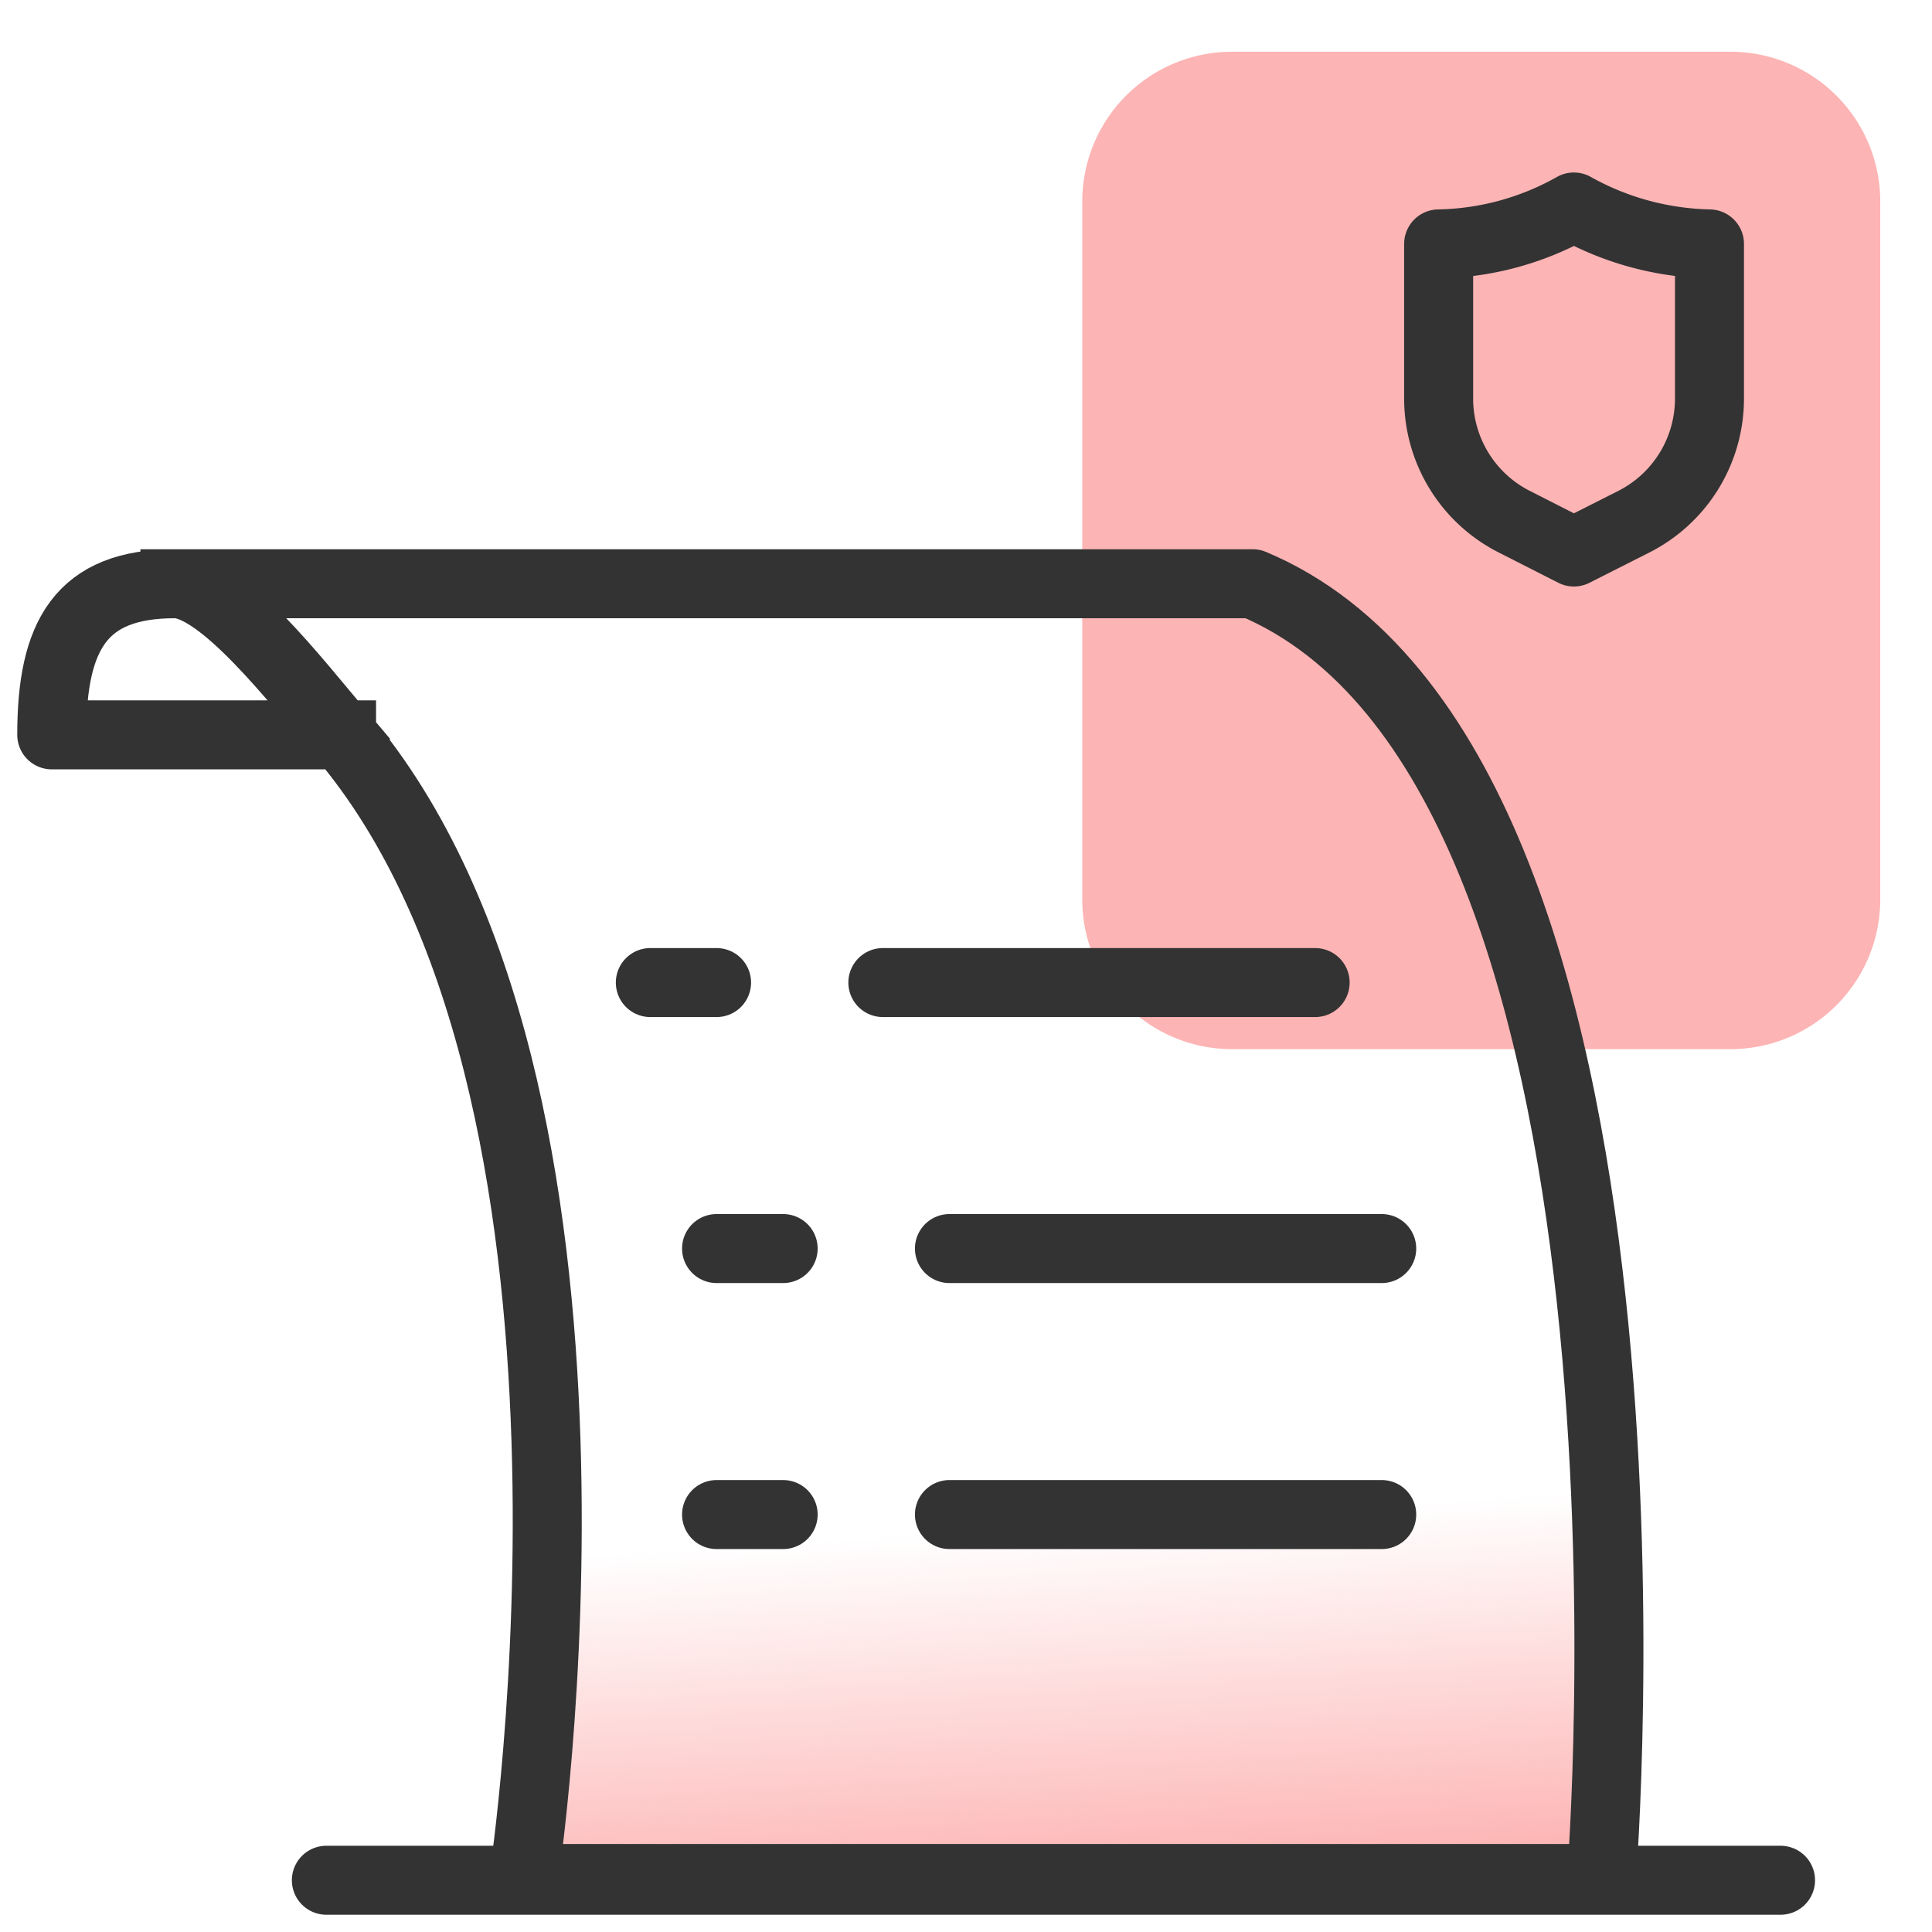 <svg id="design" xmlns="http://www.w3.org/2000/svg" xmlns:xlink="http://www.w3.org/1999/xlink" viewBox="0 0 56 56"><defs><style>.cls-1{fill:#fdb4b4;}.cls-2,.cls-4{fill:none;stroke:#333;stroke-linejoin:round;stroke-width:2px;}.cls-2{stroke-linecap:round;}.cls-3{fill:url(#linear-gradient);}.cls-4{stroke-linecap:square;}</style><linearGradient id="linear-gradient" x1="25.47" y1="-320.46" x2="24.81" y2="-310.14" gradientTransform="matrix(1, 0, 0, -1, 0, -265.57)" gradientUnits="userSpaceOnUse"><stop offset="0" stop-color="#fdb4b4"/><stop offset="1" stop-color="#fdb4b4" stop-opacity="0"/></linearGradient></defs><path class="cls-1" d="M54.5,26.07V5.84A4.34,4.34,0,0,0,50.16,1.5H35.71a4.34,4.34,0,0,0-4.34,4.34V26.07a4.34,4.34,0,0,0,4.34,4.34H50.16A4.34,4.34,0,0,0,54.5,26.07Z"/><path class="cls-2" d="M9.46,54.5H51.61"/><path class="cls-3" d="M5.07,16.92H36.31C49,22.25,46.42,54.45,46.42,54.45H15.18S18.66,31.59,9.9,21.3H1.5C1.5,18.42,2.34,16.92,5.07,16.92Z"/><path class="cls-4" d="M5.07,16.92H36.31C49,22.25,46.42,54.45,46.42,54.45H15.18S18.66,31.59,9.9,21.3M5.07,16.92c-2.73,0-3.57,1.5-3.57,4.38H9.9M5.07,16.92c1.34,0,3.52,2.83,4.83,4.38"/><path class="cls-2" d="M18.85,28.48h1.92"/><path class="cls-2" d="M20.77,43.9H22.7"/><path class="cls-2" d="M20.77,36.19H22.7"/><path class="cls-2" d="M25.59,28.48H38.12"/><path class="cls-2" d="M27.52,43.9H40.05"/><path class="cls-2" d="M27.52,36.19H40.05"/><path class="cls-2" d="M45.62,16l-1.75-.89a4,4,0,0,1-2.17-3.58V7.07A8.26,8.26,0,0,0,45.62,6a8.39,8.39,0,0,0,3.93,1.07v4.46a4,4,0,0,1-2.17,3.58Z"/></svg>